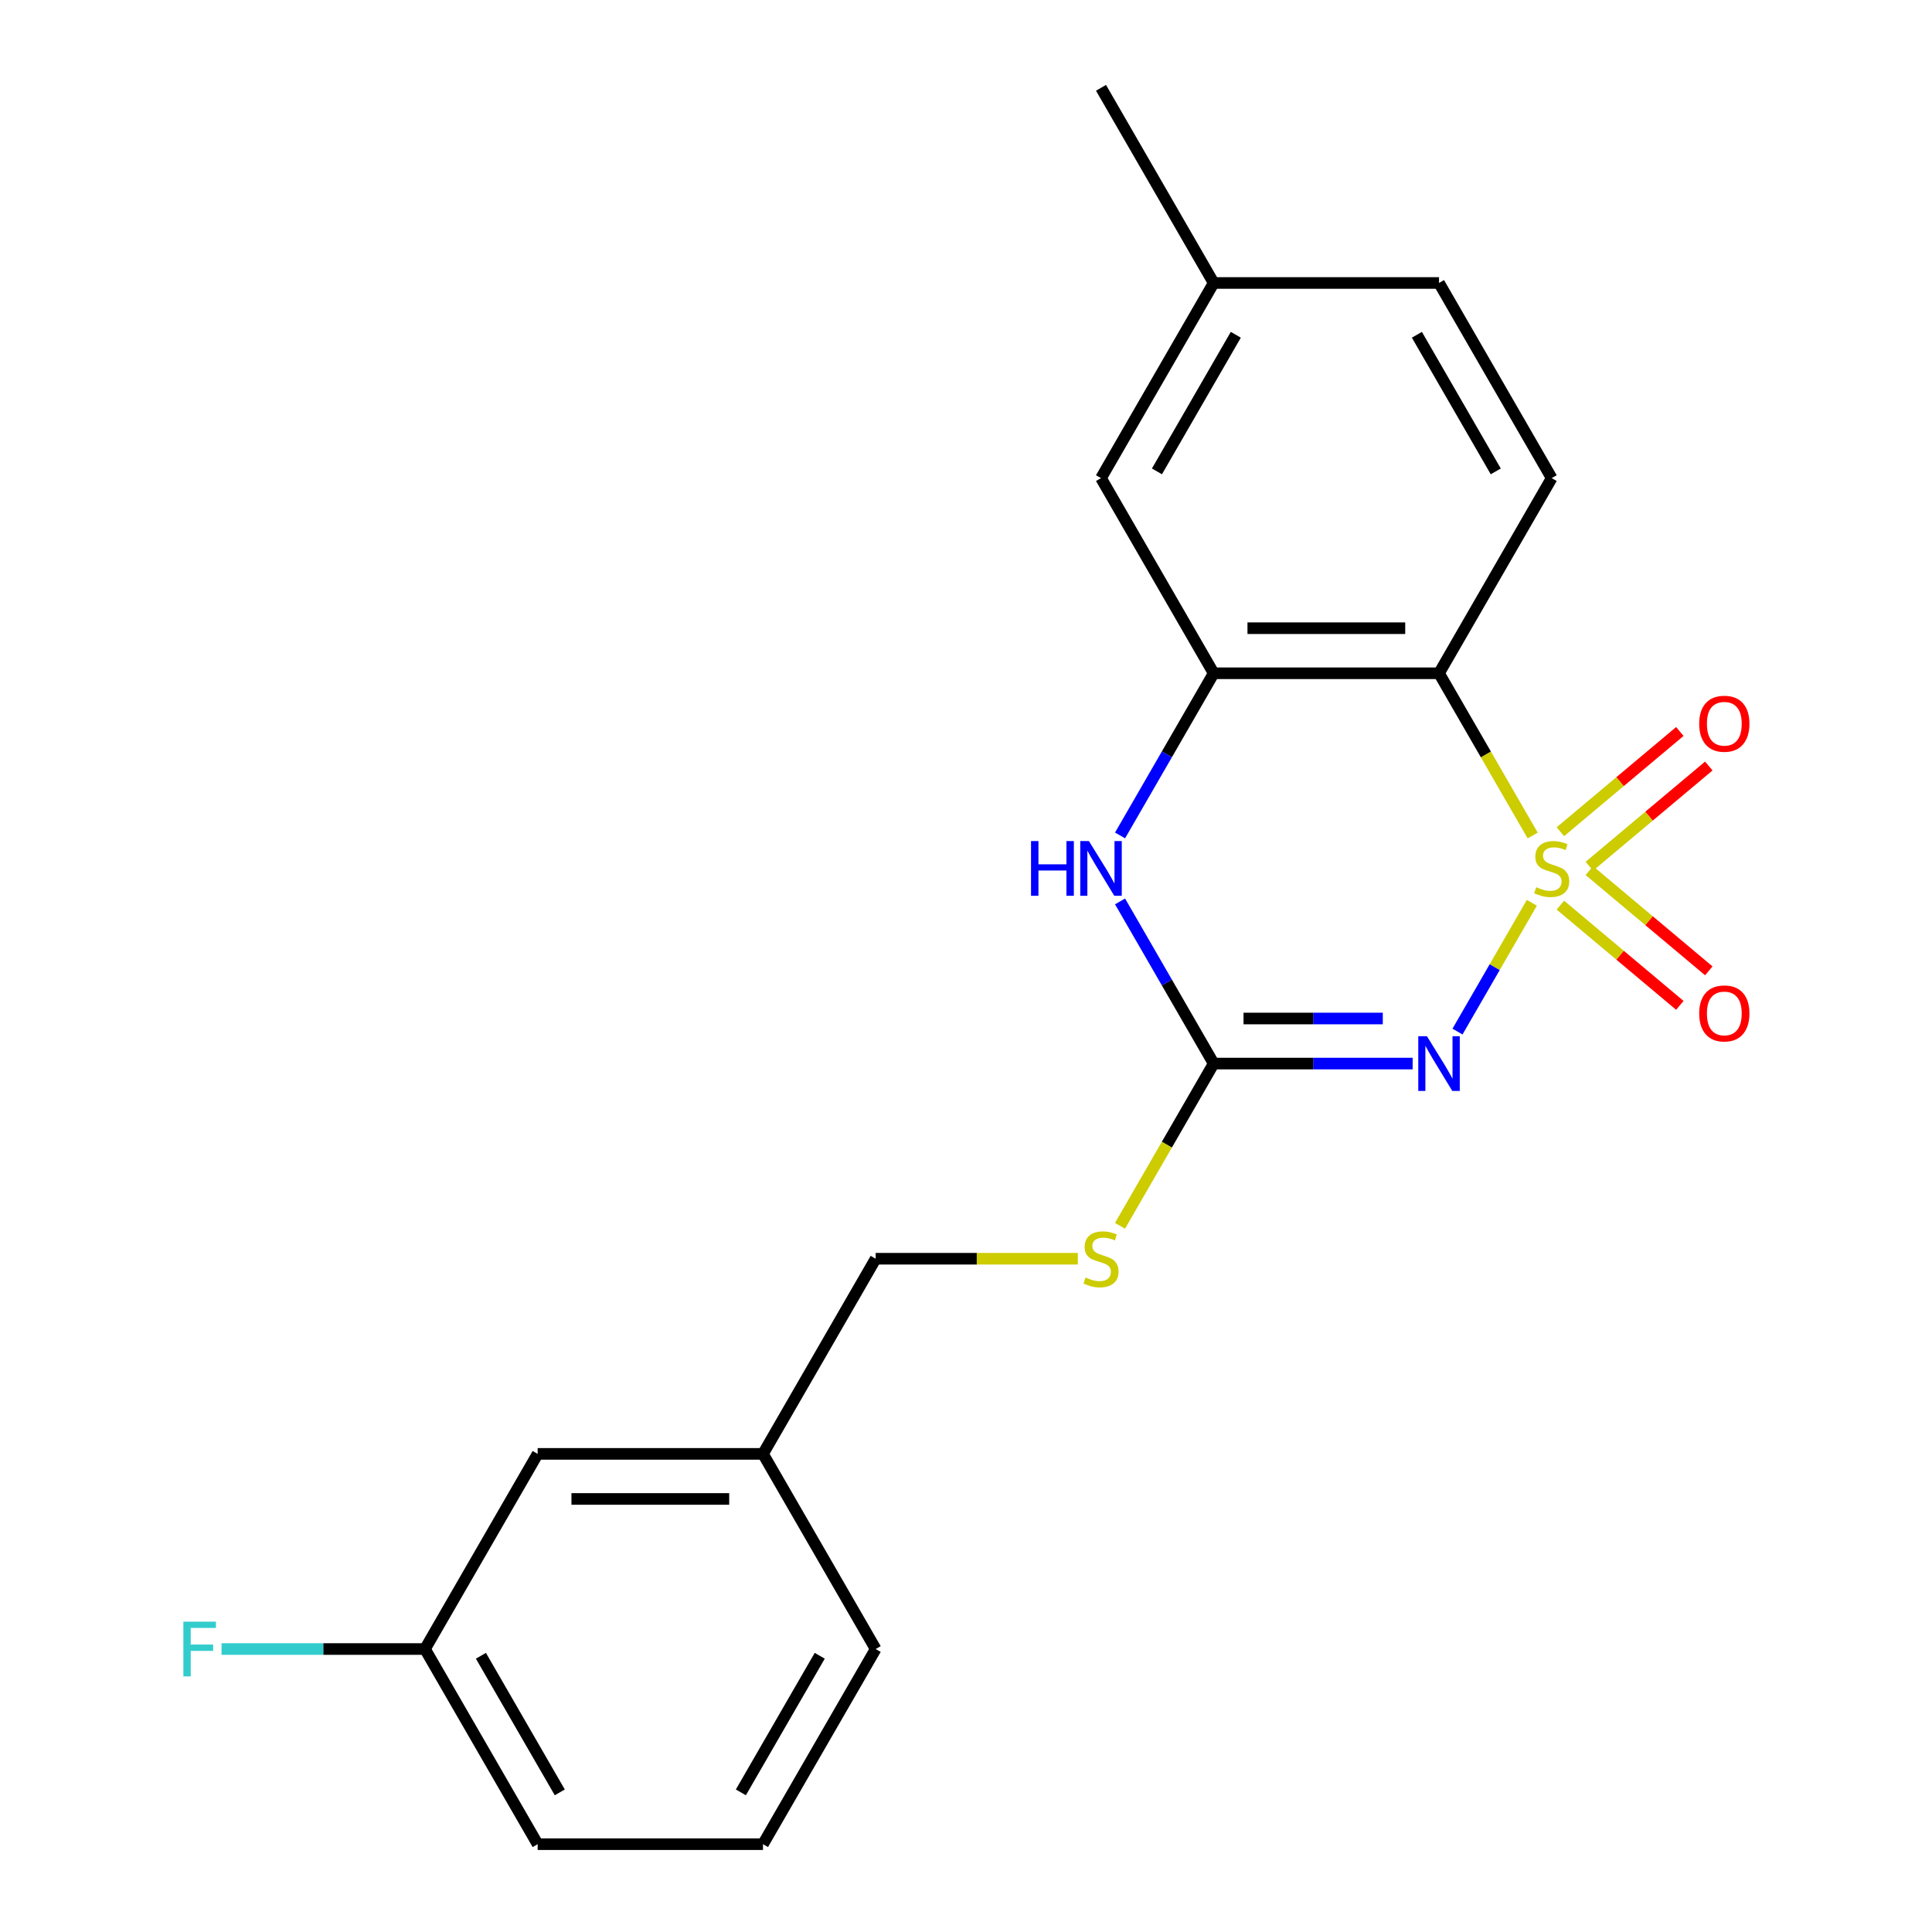 <?xml version='1.0' encoding='iso-8859-1'?>
<svg version='1.1' baseProfile='full'
              xmlns='http://www.w3.org/2000/svg'
                      xmlns:rdkit='http://www.rdkit.org/xml'
                      xmlns:xlink='http://www.w3.org/1999/xlink'
                  xml:space='preserve'
width='1000px' height='1000px' viewBox='0 0 1000 1000'>
<!-- END OF HEADER -->
<rect style='opacity:1.0;fill:#FFFFFF;stroke:none' width='1000' height='1000' x='0' y='0'> </rect>
<path class='bond-0' d='M 792.879,467.291 L 773.638,500.617' style='fill:none;fill-rule:evenodd;stroke:#CCCC00;stroke-width:6px;stroke-linecap:butt;stroke-linejoin:miter;stroke-opacity:1' />
<path class='bond-0' d='M 773.638,500.617 L 754.397,533.943' style='fill:none;fill-rule:evenodd;stroke:#0000FF;stroke-width:6px;stroke-linecap:butt;stroke-linejoin:miter;stroke-opacity:1' />
<path class='bond-1' d='M 793.317,432.459 L 769.076,390.472' style='fill:none;fill-rule:evenodd;stroke:#CCCC00;stroke-width:6px;stroke-linecap:butt;stroke-linejoin:miter;stroke-opacity:1' />
<path class='bond-1' d='M 769.076,390.472 L 744.835,348.485' style='fill:none;fill-rule:evenodd;stroke:#000000;stroke-width:6px;stroke-linecap:butt;stroke-linejoin:miter;stroke-opacity:1' />
<path class='bond-5' d='M 822.646,448.364 L 853.56,422.424' style='fill:none;fill-rule:evenodd;stroke:#CCCC00;stroke-width:6px;stroke-linecap:butt;stroke-linejoin:miter;stroke-opacity:1' />
<path class='bond-5' d='M 853.56,422.424 L 884.475,396.484' style='fill:none;fill-rule:evenodd;stroke:#FF0000;stroke-width:6px;stroke-linecap:butt;stroke-linejoin:miter;stroke-opacity:1' />
<path class='bond-5' d='M 807.652,430.494 L 838.566,404.554' style='fill:none;fill-rule:evenodd;stroke:#CCCC00;stroke-width:6px;stroke-linecap:butt;stroke-linejoin:miter;stroke-opacity:1' />
<path class='bond-5' d='M 838.566,404.554 L 869.48,378.614' style='fill:none;fill-rule:evenodd;stroke:#FF0000;stroke-width:6px;stroke-linecap:butt;stroke-linejoin:miter;stroke-opacity:1' />
<path class='bond-6' d='M 807.652,468.496 L 838.566,494.436' style='fill:none;fill-rule:evenodd;stroke:#CCCC00;stroke-width:6px;stroke-linecap:butt;stroke-linejoin:miter;stroke-opacity:1' />
<path class='bond-6' d='M 838.566,494.436 L 869.48,520.376' style='fill:none;fill-rule:evenodd;stroke:#FF0000;stroke-width:6px;stroke-linecap:butt;stroke-linejoin:miter;stroke-opacity:1' />
<path class='bond-6' d='M 822.646,450.626 L 853.56,476.566' style='fill:none;fill-rule:evenodd;stroke:#CCCC00;stroke-width:6px;stroke-linecap:butt;stroke-linejoin:miter;stroke-opacity:1' />
<path class='bond-6' d='M 853.56,476.566 L 884.475,502.506' style='fill:none;fill-rule:evenodd;stroke:#FF0000;stroke-width:6px;stroke-linecap:butt;stroke-linejoin:miter;stroke-opacity:1' />
<path class='bond-2' d='M 731.179,550.505 L 679.689,550.505' style='fill:none;fill-rule:evenodd;stroke:#0000FF;stroke-width:6px;stroke-linecap:butt;stroke-linejoin:miter;stroke-opacity:1' />
<path class='bond-2' d='M 679.689,550.505 L 628.198,550.505' style='fill:none;fill-rule:evenodd;stroke:#000000;stroke-width:6px;stroke-linecap:butt;stroke-linejoin:miter;stroke-opacity:1' />
<path class='bond-2' d='M 715.732,527.178 L 679.689,527.178' style='fill:none;fill-rule:evenodd;stroke:#0000FF;stroke-width:6px;stroke-linecap:butt;stroke-linejoin:miter;stroke-opacity:1' />
<path class='bond-2' d='M 679.689,527.178 L 643.646,527.178' style='fill:none;fill-rule:evenodd;stroke:#000000;stroke-width:6px;stroke-linecap:butt;stroke-linejoin:miter;stroke-opacity:1' />
<path class='bond-3' d='M 744.835,348.485 L 628.198,348.485' style='fill:none;fill-rule:evenodd;stroke:#000000;stroke-width:6px;stroke-linecap:butt;stroke-linejoin:miter;stroke-opacity:1' />
<path class='bond-3' d='M 727.339,325.158 L 645.694,325.158' style='fill:none;fill-rule:evenodd;stroke:#000000;stroke-width:6px;stroke-linecap:butt;stroke-linejoin:miter;stroke-opacity:1' />
<path class='bond-7' d='M 744.835,348.485 L 803.153,247.475' style='fill:none;fill-rule:evenodd;stroke:#000000;stroke-width:6px;stroke-linecap:butt;stroke-linejoin:miter;stroke-opacity:1' />
<path class='bond-8' d='M 628.198,550.505 L 603.957,592.492' style='fill:none;fill-rule:evenodd;stroke:#000000;stroke-width:6px;stroke-linecap:butt;stroke-linejoin:miter;stroke-opacity:1' />
<path class='bond-8' d='M 603.957,592.492 L 579.716,634.479' style='fill:none;fill-rule:evenodd;stroke:#CCCC00;stroke-width:6px;stroke-linecap:butt;stroke-linejoin:miter;stroke-opacity:1' />
<path class='bond-21' d='M 628.198,550.505 L 603.969,508.538' style='fill:none;fill-rule:evenodd;stroke:#000000;stroke-width:6px;stroke-linecap:butt;stroke-linejoin:miter;stroke-opacity:1' />
<path class='bond-21' d='M 603.969,508.538 L 579.739,466.571' style='fill:none;fill-rule:evenodd;stroke:#0000FF;stroke-width:6px;stroke-linecap:butt;stroke-linejoin:miter;stroke-opacity:1' />
<path class='bond-4' d='M 628.198,348.485 L 603.969,390.452' style='fill:none;fill-rule:evenodd;stroke:#000000;stroke-width:6px;stroke-linecap:butt;stroke-linejoin:miter;stroke-opacity:1' />
<path class='bond-4' d='M 603.969,390.452 L 579.739,432.419' style='fill:none;fill-rule:evenodd;stroke:#0000FF;stroke-width:6px;stroke-linecap:butt;stroke-linejoin:miter;stroke-opacity:1' />
<path class='bond-9' d='M 628.198,348.485 L 569.88,247.475' style='fill:none;fill-rule:evenodd;stroke:#000000;stroke-width:6px;stroke-linecap:butt;stroke-linejoin:miter;stroke-opacity:1' />
<path class='bond-10' d='M 803.153,247.475 L 744.835,146.465' style='fill:none;fill-rule:evenodd;stroke:#000000;stroke-width:6px;stroke-linecap:butt;stroke-linejoin:miter;stroke-opacity:1' />
<path class='bond-10' d='M 774.203,243.987 L 733.381,173.28' style='fill:none;fill-rule:evenodd;stroke:#000000;stroke-width:6px;stroke-linecap:butt;stroke-linejoin:miter;stroke-opacity:1' />
<path class='bond-12' d='M 557.884,651.515 L 505.564,651.515' style='fill:none;fill-rule:evenodd;stroke:#CCCC00;stroke-width:6px;stroke-linecap:butt;stroke-linejoin:miter;stroke-opacity:1' />
<path class='bond-12' d='M 505.564,651.515 L 453.244,651.515' style='fill:none;fill-rule:evenodd;stroke:#000000;stroke-width:6px;stroke-linecap:butt;stroke-linejoin:miter;stroke-opacity:1' />
<path class='bond-22' d='M 569.88,247.475 L 628.198,146.465' style='fill:none;fill-rule:evenodd;stroke:#000000;stroke-width:6px;stroke-linecap:butt;stroke-linejoin:miter;stroke-opacity:1' />
<path class='bond-22' d='M 598.83,243.987 L 639.653,173.28' style='fill:none;fill-rule:evenodd;stroke:#000000;stroke-width:6px;stroke-linecap:butt;stroke-linejoin:miter;stroke-opacity:1' />
<path class='bond-11' d='M 744.835,146.465 L 628.198,146.465' style='fill:none;fill-rule:evenodd;stroke:#000000;stroke-width:6px;stroke-linecap:butt;stroke-linejoin:miter;stroke-opacity:1' />
<path class='bond-20' d='M 628.198,146.465 L 569.88,45.455' style='fill:none;fill-rule:evenodd;stroke:#000000;stroke-width:6px;stroke-linecap:butt;stroke-linejoin:miter;stroke-opacity:1' />
<path class='bond-15' d='M 453.244,651.515 L 394.926,752.525' style='fill:none;fill-rule:evenodd;stroke:#000000;stroke-width:6px;stroke-linecap:butt;stroke-linejoin:miter;stroke-opacity:1' />
<path class='bond-13' d='M 278.289,752.525 L 394.926,752.525' style='fill:none;fill-rule:evenodd;stroke:#000000;stroke-width:6px;stroke-linecap:butt;stroke-linejoin:miter;stroke-opacity:1' />
<path class='bond-13' d='M 295.785,775.853 L 377.43,775.853' style='fill:none;fill-rule:evenodd;stroke:#000000;stroke-width:6px;stroke-linecap:butt;stroke-linejoin:miter;stroke-opacity:1' />
<path class='bond-14' d='M 278.289,752.525 L 219.971,853.535' style='fill:none;fill-rule:evenodd;stroke:#000000;stroke-width:6px;stroke-linecap:butt;stroke-linejoin:miter;stroke-opacity:1' />
<path class='bond-16' d='M 219.971,853.535 L 167.321,853.535' style='fill:none;fill-rule:evenodd;stroke:#000000;stroke-width:6px;stroke-linecap:butt;stroke-linejoin:miter;stroke-opacity:1' />
<path class='bond-16' d='M 167.321,853.535 L 114.67,853.535' style='fill:none;fill-rule:evenodd;stroke:#33CCCC;stroke-width:6px;stroke-linecap:butt;stroke-linejoin:miter;stroke-opacity:1' />
<path class='bond-23' d='M 219.971,853.535 L 278.289,954.545' style='fill:none;fill-rule:evenodd;stroke:#000000;stroke-width:6px;stroke-linecap:butt;stroke-linejoin:miter;stroke-opacity:1' />
<path class='bond-23' d='M 248.921,857.023 L 289.744,927.73' style='fill:none;fill-rule:evenodd;stroke:#000000;stroke-width:6px;stroke-linecap:butt;stroke-linejoin:miter;stroke-opacity:1' />
<path class='bond-19' d='M 394.926,752.525 L 453.244,853.535' style='fill:none;fill-rule:evenodd;stroke:#000000;stroke-width:6px;stroke-linecap:butt;stroke-linejoin:miter;stroke-opacity:1' />
<path class='bond-17' d='M 394.926,954.545 L 453.244,853.535' style='fill:none;fill-rule:evenodd;stroke:#000000;stroke-width:6px;stroke-linecap:butt;stroke-linejoin:miter;stroke-opacity:1' />
<path class='bond-17' d='M 383.471,927.73 L 424.294,857.023' style='fill:none;fill-rule:evenodd;stroke:#000000;stroke-width:6px;stroke-linecap:butt;stroke-linejoin:miter;stroke-opacity:1' />
<path class='bond-18' d='M 394.926,954.545 L 278.289,954.545' style='fill:none;fill-rule:evenodd;stroke:#000000;stroke-width:6px;stroke-linecap:butt;stroke-linejoin:miter;stroke-opacity:1' />
<path  class='atom-0' d='M 795.153 459.215
Q 795.473 459.335, 796.793 459.895
Q 798.113 460.455, 799.553 460.815
Q 801.033 461.135, 802.473 461.135
Q 805.153 461.135, 806.713 459.855
Q 808.273 458.535, 808.273 456.255
Q 808.273 454.695, 807.473 453.735
Q 806.713 452.775, 805.513 452.255
Q 804.313 451.735, 802.313 451.135
Q 799.793 450.375, 798.273 449.655
Q 796.793 448.935, 795.713 447.415
Q 794.673 445.895, 794.673 443.335
Q 794.673 439.775, 797.073 437.575
Q 799.513 435.375, 804.313 435.375
Q 807.593 435.375, 811.313 436.935
L 810.393 440.015
Q 806.993 438.615, 804.433 438.615
Q 801.673 438.615, 800.153 439.775
Q 798.633 440.895, 798.673 442.855
Q 798.673 444.375, 799.433 445.295
Q 800.233 446.215, 801.353 446.735
Q 802.513 447.255, 804.433 447.855
Q 806.993 448.655, 808.513 449.455
Q 810.033 450.255, 811.113 451.895
Q 812.233 453.495, 812.233 456.255
Q 812.233 460.175, 809.593 462.295
Q 806.993 464.375, 802.633 464.375
Q 800.113 464.375, 798.193 463.815
Q 796.313 463.295, 794.073 462.375
L 795.153 459.215
' fill='#CCCC00'/>
<path  class='atom-1' d='M 738.575 536.345
L 747.855 551.345
Q 748.775 552.825, 750.255 555.505
Q 751.735 558.185, 751.815 558.345
L 751.815 536.345
L 755.575 536.345
L 755.575 564.665
L 751.695 564.665
L 741.735 548.265
Q 740.575 546.345, 739.335 544.145
Q 738.135 541.945, 737.775 541.265
L 737.775 564.665
L 734.095 564.665
L 734.095 536.345
L 738.575 536.345
' fill='#0000FF'/>
<path  class='atom-5' d='M 533.66 435.335
L 537.5 435.335
L 537.5 447.375
L 551.98 447.375
L 551.98 435.335
L 555.82 435.335
L 555.82 463.655
L 551.98 463.655
L 551.98 450.575
L 537.5 450.575
L 537.5 463.655
L 533.66 463.655
L 533.66 435.335
' fill='#0000FF'/>
<path  class='atom-5' d='M 563.62 435.335
L 572.9 450.335
Q 573.82 451.815, 575.3 454.495
Q 576.78 457.175, 576.86 457.335
L 576.86 435.335
L 580.62 435.335
L 580.62 463.655
L 576.74 463.655
L 566.78 447.255
Q 565.62 445.335, 564.38 443.135
Q 563.18 440.935, 562.82 440.255
L 562.82 463.655
L 559.14 463.655
L 559.14 435.335
L 563.62 435.335
' fill='#0000FF'/>
<path  class='atom-6' d='M 879.502 374.603
Q 879.502 367.803, 882.862 364.003
Q 886.222 360.203, 892.502 360.203
Q 898.782 360.203, 902.142 364.003
Q 905.502 367.803, 905.502 374.603
Q 905.502 381.483, 902.102 385.403
Q 898.702 389.283, 892.502 389.283
Q 886.262 389.283, 882.862 385.403
Q 879.502 381.523, 879.502 374.603
M 892.502 386.083
Q 896.822 386.083, 899.142 383.203
Q 901.502 380.283, 901.502 374.603
Q 901.502 369.043, 899.142 366.243
Q 896.822 363.403, 892.502 363.403
Q 888.182 363.403, 885.822 366.203
Q 883.502 369.003, 883.502 374.603
Q 883.502 380.323, 885.822 383.203
Q 888.182 386.083, 892.502 386.083
' fill='#FF0000'/>
<path  class='atom-7' d='M 879.502 524.547
Q 879.502 517.747, 882.862 513.947
Q 886.222 510.147, 892.502 510.147
Q 898.782 510.147, 902.142 513.947
Q 905.502 517.747, 905.502 524.547
Q 905.502 531.427, 902.102 535.347
Q 898.702 539.227, 892.502 539.227
Q 886.262 539.227, 882.862 535.347
Q 879.502 531.467, 879.502 524.547
M 892.502 536.027
Q 896.822 536.027, 899.142 533.147
Q 901.502 530.227, 901.502 524.547
Q 901.502 518.987, 899.142 516.187
Q 896.822 513.347, 892.502 513.347
Q 888.182 513.347, 885.822 516.147
Q 883.502 518.947, 883.502 524.547
Q 883.502 530.267, 885.822 533.147
Q 888.182 536.027, 892.502 536.027
' fill='#FF0000'/>
<path  class='atom-9' d='M 561.88 661.235
Q 562.2 661.355, 563.52 661.915
Q 564.84 662.475, 566.28 662.835
Q 567.76 663.155, 569.2 663.155
Q 571.88 663.155, 573.44 661.875
Q 575 660.555, 575 658.275
Q 575 656.715, 574.2 655.755
Q 573.44 654.795, 572.24 654.275
Q 571.04 653.755, 569.04 653.155
Q 566.52 652.395, 565 651.675
Q 563.52 650.955, 562.44 649.435
Q 561.4 647.915, 561.4 645.355
Q 561.4 641.795, 563.8 639.595
Q 566.24 637.395, 571.04 637.395
Q 574.32 637.395, 578.04 638.955
L 577.12 642.035
Q 573.72 640.635, 571.16 640.635
Q 568.4 640.635, 566.88 641.795
Q 565.36 642.915, 565.4 644.875
Q 565.4 646.395, 566.16 647.315
Q 566.96 648.235, 568.08 648.755
Q 569.24 649.275, 571.16 649.875
Q 573.72 650.675, 575.24 651.475
Q 576.76 652.275, 577.84 653.915
Q 578.96 655.515, 578.96 658.275
Q 578.96 662.195, 576.32 664.315
Q 573.72 666.395, 569.36 666.395
Q 566.84 666.395, 564.92 665.835
Q 563.04 665.315, 560.8 664.395
L 561.88 661.235
' fill='#CCCC00'/>
<path  class='atom-17' d='M 94.915 839.375
L 111.755 839.375
L 111.755 842.615
L 98.715 842.615
L 98.715 851.215
L 110.315 851.215
L 110.315 854.495
L 98.715 854.495
L 98.715 867.695
L 94.915 867.695
L 94.915 839.375
' fill='#33CCCC'/>
</svg>
